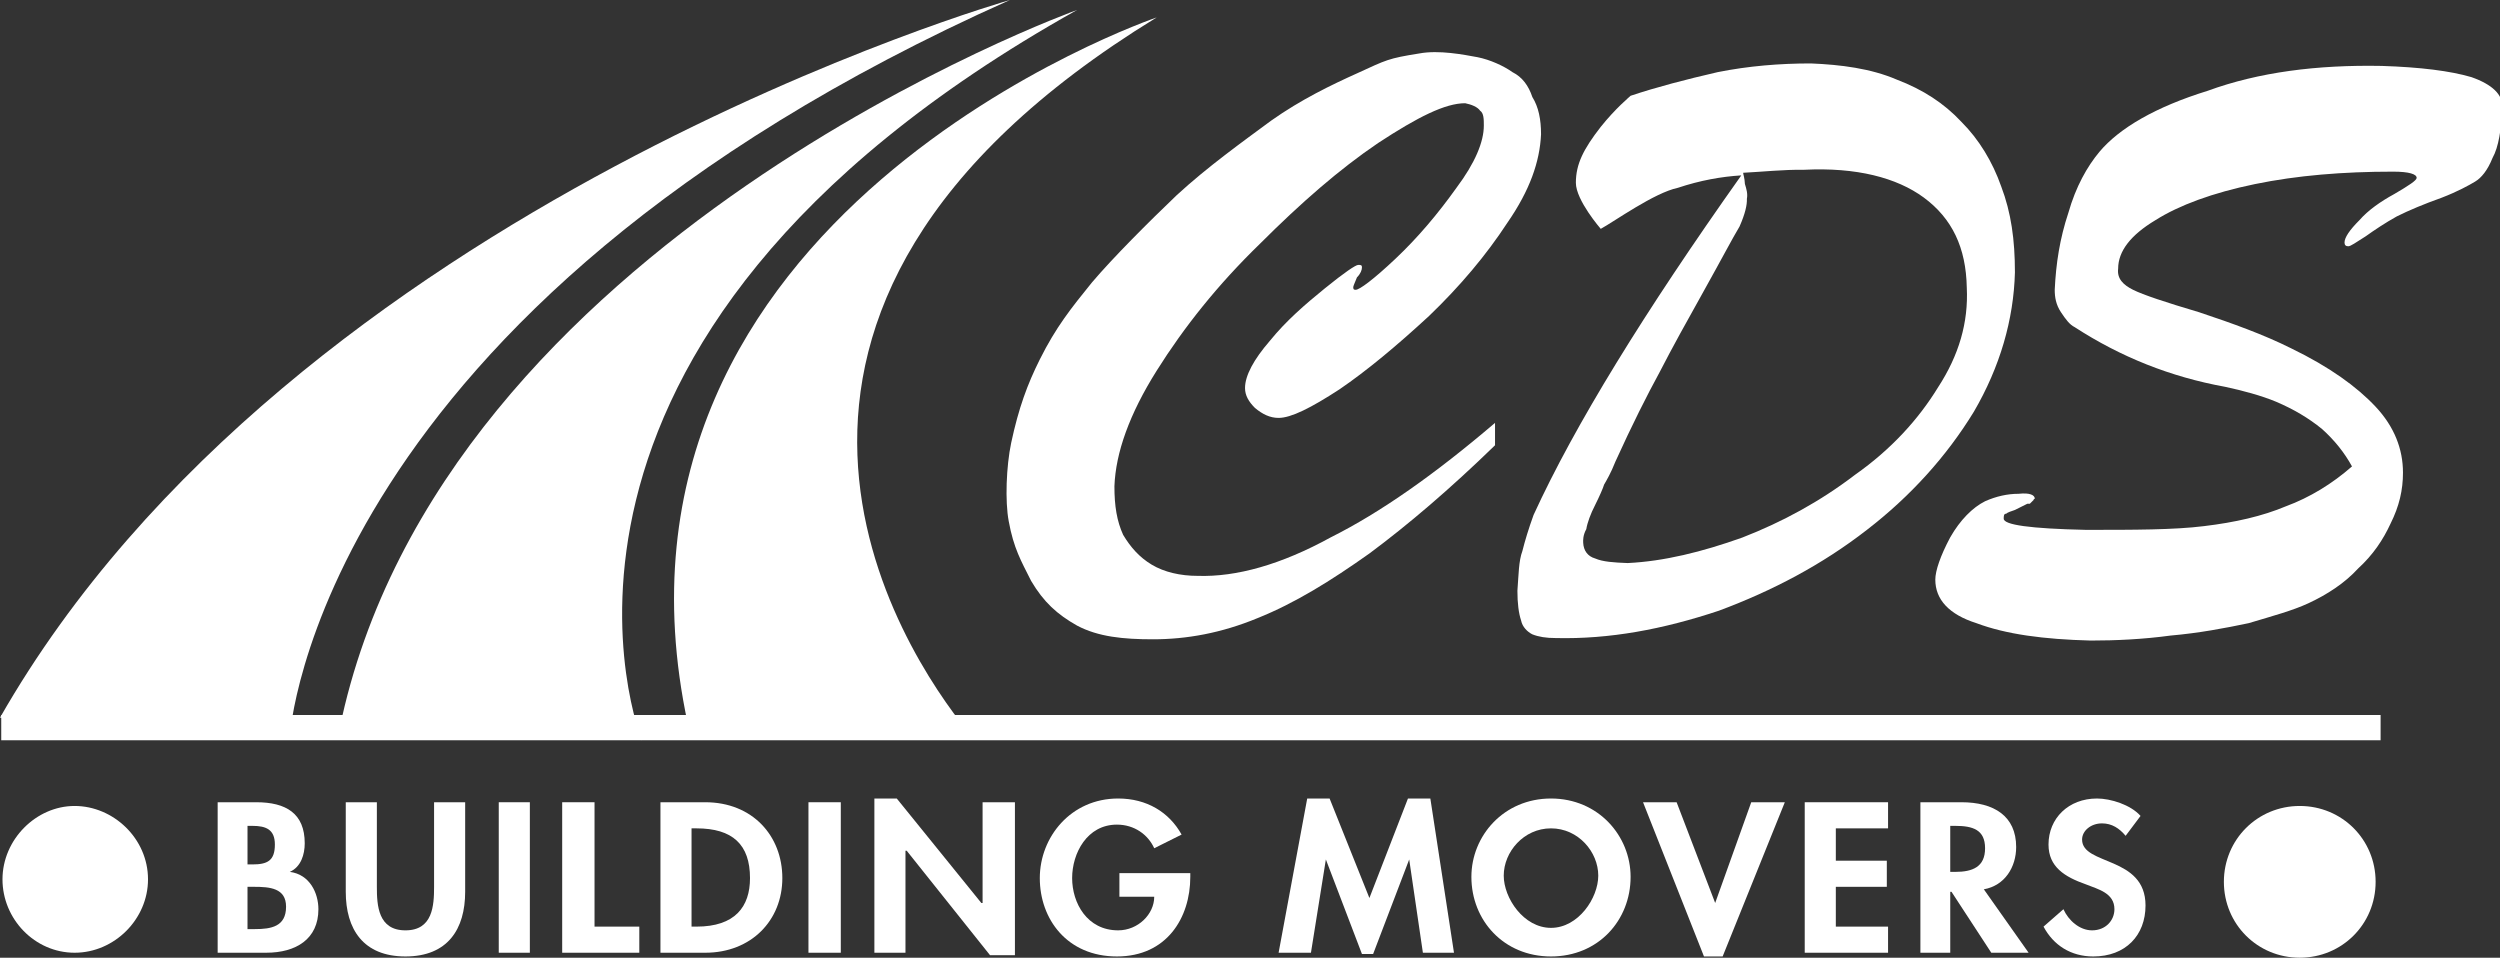 <?xml version="1.0" encoding="UTF-8"?>
<svg id="Layer_2" data-name="Layer 2" xmlns="http://www.w3.org/2000/svg" xmlns:xlink="http://www.w3.org/1999/xlink" viewBox="0 0 201 77">
  <rect x="0" y="0" width="201" height="77" fill="#333333" stroke="none"/>
  <defs>
    <style>
      .cls-1 {
        clip-path: url(#clippath);
      }

      .cls-2, .cls-3 {
        stroke-width: 0px;
      }

      .cls-2, .cls-4 {
        fill: none;
      }

      .cls-3 {
        fill: #fff;
        fill-rule: evenodd;
      }

      .cls-4 {
        stroke: #fff;
        stroke-linejoin: round;
        stroke-width: 2.03px;
      }
    </style>
    <clipPath id="clippath">
      <rect class="cls-2" width="201" height="77"/>
    </clipPath>
  </defs>
  <g id="Layer_1-2" data-name="Layer 1">
    <g class="cls-1">
      <path class="cls-3" d="m120.2,34h0v1.8c-3.6,3.5-7,6.4-10.1,8.7-3.1,2.2-6,4-9,5.2-2.9,1.2-5.7,1.7-8.4,1.7-2.4,0-4.4-.2-6.1-1.1-1.6-.9-2.7-1.9-3.7-3.6-.8-1.6-1.4-2.6-1.8-4.8-.3-1.6-.2-4.4.2-6.3.6-2.8,1.3-4.7,2.3-6.7,1.3-2.6,2.5-4.1,4.2-6.2,1.7-2,4.5-4.8,6.8-7,2.5-2.3,5.3-4.3,7.6-6,2.4-1.7,4.9-2.9,6.9-3.8,2.4-1.1,2.5-1.2,5-1.6,1.6-.3,3.6.1,4.7.3,1,.2,2.1.7,2.8,1.2.8.4,1.3,1.1,1.6,2,.5.8.7,1.8.7,3-.1,2.2-.9,4.5-2.7,7.1-1.7,2.6-3.8,5.1-6.3,7.5-2.6,2.4-5,4.4-7.2,5.9-2.3,1.5-3.9,2.3-4.9,2.3-.7,0-1.3-.3-1.9-.8-.5-.5-.8-1-.8-1.6,0-1,.7-2.3,2-3.8,1.3-1.6,2.8-2.9,4.4-4.2,1.6-1.3,2.5-1.9,2.7-1.9s.3,0,.3.2-.1.5-.4.8c-.2.5-.3.7-.3.8,0,.2.1.2.2.2.3,0,1.4-.8,3.2-2.5,1.8-1.7,3.4-3.6,4.9-5.7,1.5-2,2.2-3.7,2.2-5,0-.5,0-1-.3-1.2-.2-.3-.7-.5-1.2-.6-1.6,0-3.8,1.1-7,3.2-3.1,2.1-6.2,4.8-9.5,8.1-3.4,3.3-6.1,6.7-8.3,10.2-2.2,3.5-3.3,6.6-3.4,9.3,0,1.6.2,2.8.7,3.9.6,1,1.3,1.8,2.3,2.4,1,.6,2.3.9,3.7.9,3.1.1,6.7-.9,10.7-3.1,4-2,8.4-5.1,13.2-9.2Z"/>
      <path class="cls-3" d="m126.7,14.7h0c0-1.5.6-2.7,2-4.5,1.2-1.5,2.3-2.4,2.4-2.5,2.1-.7,4.4-1.3,7-1.9,2.5-.5,5-.7,7.5-.7,2.4.1,4.8.4,6.9,1.3,2.1.8,3.8,1.9,5.2,3.4,1.4,1.4,2.5,3.2,3.2,5.2.8,2.1,1.1,4.3,1.1,6.9-.1,3.8-1.2,7.6-3.3,11.2-2.2,3.6-5.1,6.8-8.6,9.5-3.6,2.8-7.6,4.9-11.9,6.5-4.5,1.5-8.8,2.3-13.1,2.2-.8,0-1.4-.1-1.9-.3-.4-.2-.8-.6-.9-1.1-.2-.6-.3-1.4-.3-2.4.1-1.3.1-2.4.4-3.2.2-.8.5-1.8.9-2.9,3.3-7.2,8.9-16.3,16.7-27.3-1.6.1-3.3.4-5.1,1-1.9.4-5.1,2.7-6.2,3.3,0,0-2-2.3-2-3.7Zm13.45-.8h0c0,.1.12.4.14.89.12.39.24.79.16,1.19.02.5-.14,1.21-.59,2.23-.56.93-1.47,2.67-2.85,5.14-1.38,2.47-2.58,4.63-3.58,6.58-1.01,1.85-2.2,4.21-3.55,7.18-.36.92-.73,1.54-.91,1.85-.09.3-.36.92-.72,1.64-.37.72-.63,1.43-.71,1.94-.28.51-.26.91-.25,1.11.03.6.35,1.08.96,1.25.61.27,1.52.33,2.62.37,2.9-.14,5.96-.89,9.21-2.05,3.24-1.26,6.27-2.91,9.07-5.05,2.9-2.04,5.09-4.45,6.67-7.03,1.68-2.58,2.45-5.22,2.31-8.02-.06-3.2-1.17-5.55-3.46-7.24-2.18-1.6-5.42-2.44-9.62-2.23-1.7-.02-3.3.16-4.89.24Z"/>
      <path class="cls-3" d="m189.1,37.5h0c-.6-1.1-1.4-2.1-2.4-3-1.1-.9-2.3-1.6-3.7-2.2-1.2-.5-2.7-.9-4.1-1.2-4.4-.8-8.4-2.4-12.1-4.8-.4-.2-.7-.6-1.1-1.2-.4-.6-.5-1.2-.5-1.8.1-2.1.4-4.1,1.1-6.2.6-2.1,1.5-3.7,2.5-4.9,1.6-1.9,4.5-3.6,8.7-4.9,4.1-1.5,8.8-2.1,14-2,3.1.1,5.5.4,7.2.9,1.7.6,2.5,1.4,2.5,2.4-.1,1.8-.3,3.2-.8,4.1-.4,1-.9,1.6-1.4,1.9-.5.3-1.4.8-2.7,1.3-1.4.5-2.6,1-3.6,1.5-.9.5-1.8,1.1-2.5,1.6-.8.5-1.2.8-1.4.8s-.3-.1-.3-.3c0-.4.4-1,1.2-1.8.7-.8,1.7-1.5,2.8-2.1,1.2-.7,1.8-1.1,1.8-1.3,0-.3-.6-.5-1.9-.5-4,0-7.7.3-11.1,1-3.4.7-6.1,1.7-8,2.9-2,1.2-3,2.5-3,3.9-.1.8.4,1.3,1.2,1.7.8.4,2.6,1,5.3,1.8,2.7.9,5.2,1.8,7.4,2.9,3.1,1.5,5.3,3.1,6.8,4.7,1.5,1.6,2.2,3.4,2.2,5.3,0,1.4-.3,2.7-1,4.1-.6,1.3-1.4,2.5-2.6,3.6-1.1,1.2-2.5,2.1-4,2.8-1.3.6-2.8,1-4.8,1.6-1.9.4-4,.8-6.3,1-2.2.3-4.4.4-6.4.4-3.8-.1-6.8-.5-9.2-1.4-2.2-.7-3.3-1.9-3.3-3.5,0-.7.4-1.9,1.2-3.4.8-1.4,1.8-2.4,2.8-2.9.9-.4,1.8-.6,2.7-.6.9-.1,1.3.1,1.3.4,0,0-.1,0-.1.1-.1.1-.2.2-.3.3h-.2c-.4.2-.8.4-1,.5-.3.1-.6.2-.7.3-.2,0-.2.2-.2.4,0,.5,2.1.8,6.6.9,3.9,0,7.1,0,9.5-.3,2.5-.3,4.7-.8,6.6-1.6,1.9-.7,3.7-1.8,5.3-3.2Z"/>
      <path class="cls-3" d="m81.2,0h0S23.6,16.4,0,57.7l23.3,1.5S25.4,24.9,81.2,0Z"/>
      <path class="cls-3" d="m86.6.8h0S35.4,19.2,27.3,58.6l24.3.9S38.7,27.6,86.6.8Z"/>
      <path class="cls-3" d="m93,1.4h0s-46.5,15.8-37.7,56.8c.1.6,22.8,1,22.5.6-5.2-6.4-23.5-33.7,15.2-57.4Z"/>
      <path class="cls-3" d="m17.5,64.5h3.1c2.4,0,3.9.9,3.9,3.3,0,.9-.3,1.9-1.2,2.3,1.6.2,2.3,1.7,2.3,3,0,2.4-1.8,3.5-4.2,3.5h-3.9v-12.1Zm2.4,5h.4c1.2,0,1.8-.3,1.8-1.6,0-1.2-.7-1.5-1.8-1.5h-.4v3.1Zm0,5.2h.6c1.3,0,2.5-.2,2.5-1.8,0-1.5-1.3-1.6-2.6-1.6h-.5v3.4Z"/>
      <path class="cls-3" d="m27.8,64.5h2.5v6.8c0,1.5.1,3.5,2.3,3.5s2.3-2,2.3-3.5v-6.8h2.5v7.2c0,3-1.4,5.2-4.8,5.2s-4.8-2.2-4.8-5.2v-7.2Z"/>
      <polygon class="cls-3" points="40.1 64.5 40.1 64.5 42.6 64.5 42.6 76.6 40.1 76.6 40.1 64.5"/>
      <polygon class="cls-3" points="47.8 74.5 47.8 74.5 51.4 74.5 51.4 76.6 45.2 76.6 45.2 64.5 47.8 64.5 47.8 74.5"/>
      <path class="cls-3" d="m163.1,76.6h-3l-3.2-4.9h-.1v4.9h-2.4v-12.1h3.3c2.6,0,4.4,1.1,4.4,3.6,0,1.6-.9,3.1-2.6,3.4l3.6,5.1Zm-6.3-6.5h.4c1.4,0,2.4-.4,2.4-1.9s-1-1.8-2.4-1.8h-.4v3.7Z"/>
      <path class="cls-3" d="m170.9,67.2h0c-.5-.6-1.1-1-1.9-1-.9,0-1.6.6-1.6,1.3,0,2.1,5.1,1.3,5.1,5.3,0,2.4-1.6,4.1-4.2,4.1-1.8,0-3.2-.9-4-2.4l1.6-1.4c.4.9,1.3,1.7,2.3,1.7,1.1,0,1.8-.8,1.8-1.7,0-1.3-1.3-1.6-2.3-2-1.7-.6-3-1.4-3-3.2,0-2.1,1.6-3.7,3.9-3.7,1.1,0,2.7.5,3.5,1.4l-1.2,1.6Z"/>
      <polyline class="cls-4" points=".1 58.5 .1 58.5 191.4 58.5"/>
      <path class="cls-3" d="m11.9,70.7h0c0,3.2-2.7,5.9-5.9,5.9S.2,73.9.2,70.7s2.7-5.9,5.8-5.9,5.9,2.6,5.9,5.9Z"/>
      <path class="cls-3" d="m191,70.9h0c0,3.4-2.7,6.1-6.1,6.1s-6.1-2.7-6.1-6.1,2.7-6.1,6.1-6.1,6.1,2.7,6.1,6.1Z"/>
      <path class="cls-3" d="m53.1,64.5h3.6c3.8,0,6.2,2.7,6.2,6.1s-2.5,6-6.2,6h-3.6v-12.1Zm2.5,10h.4c3.1,0,4.3-1.6,4.3-3.9,0-2.7-1.4-4-4.3-4h-.4v7.9Z"/>
      <polygon class="cls-3" points="65 64.5 65 64.5 67.6 64.5 67.6 76.6 65 76.6 65 64.5"/>
      <polygon class="cls-3" points="70.3 64.2 70.3 64.2 72.1 64.2 78.9 72.6 79 72.6 79 64.5 81.6 64.5 81.6 76.8 79.6 76.8 72.9 68.4 72.8 68.4 72.8 76.6 70.3 76.6 70.3 64.2"/>
      <path class="cls-3" d="m95.7,70.2h0v.3c0,3.3-1.9,6.4-5.9,6.4s-6.2-3-6.2-6.3,2.5-6.4,6.3-6.4c2.3,0,4.1,1.1,5.1,2.9l-2.2,1.1c-.5-1.1-1.6-1.9-3-1.9-2.4,0-3.6,2.3-3.6,4.3s1.2,4.2,3.7,4.2c1.6,0,2.9-1.3,2.9-2.7h-2.8v-1.9h5.7Z"/>
      <polygon class="cls-3" points="113.3 69.1 113.3 69.1 110.4 76.7 109.5 76.7 106.6 69.1 105.4 76.6 102.8 76.6 105.1 64.2 106.9 64.2 110.1 72.2 113.2 64.2 115 64.2 116.9 76.6 114.4 76.6 113.3 69.1"/>
      <path class="cls-3" d="m118.3,70.5h0c0-3.3,2.6-6.3,6.4-6.3s6.4,3,6.4,6.3c0,3.5-2.6,6.4-6.4,6.4s-6.4-2.9-6.4-6.4Zm2.6-.1h0c0,1.8,1.6,4.2,3.8,4.2s3.8-2.4,3.8-4.2c0-1.9-1.6-3.8-3.8-3.8s-3.8,1.9-3.8,3.8Z"/>
      <polygon class="cls-3" points="137.9 72.6 137.9 72.6 140.8 64.5 143.5 64.5 138.5 76.9 137 76.9 132.1 64.5 134.8 64.5 137.9 72.6"/>
      <polygon class="cls-3" points="147.6 66.6 147.6 66.6 147.6 69.2 151.7 69.2 151.7 71.3 147.6 71.3 147.6 74.5 151.8 74.5 151.8 76.6 145.1 76.6 145.1 64.5 151.8 64.5 151.8 66.6 147.6 66.6"/>
    </g>
  </g>
</svg>
